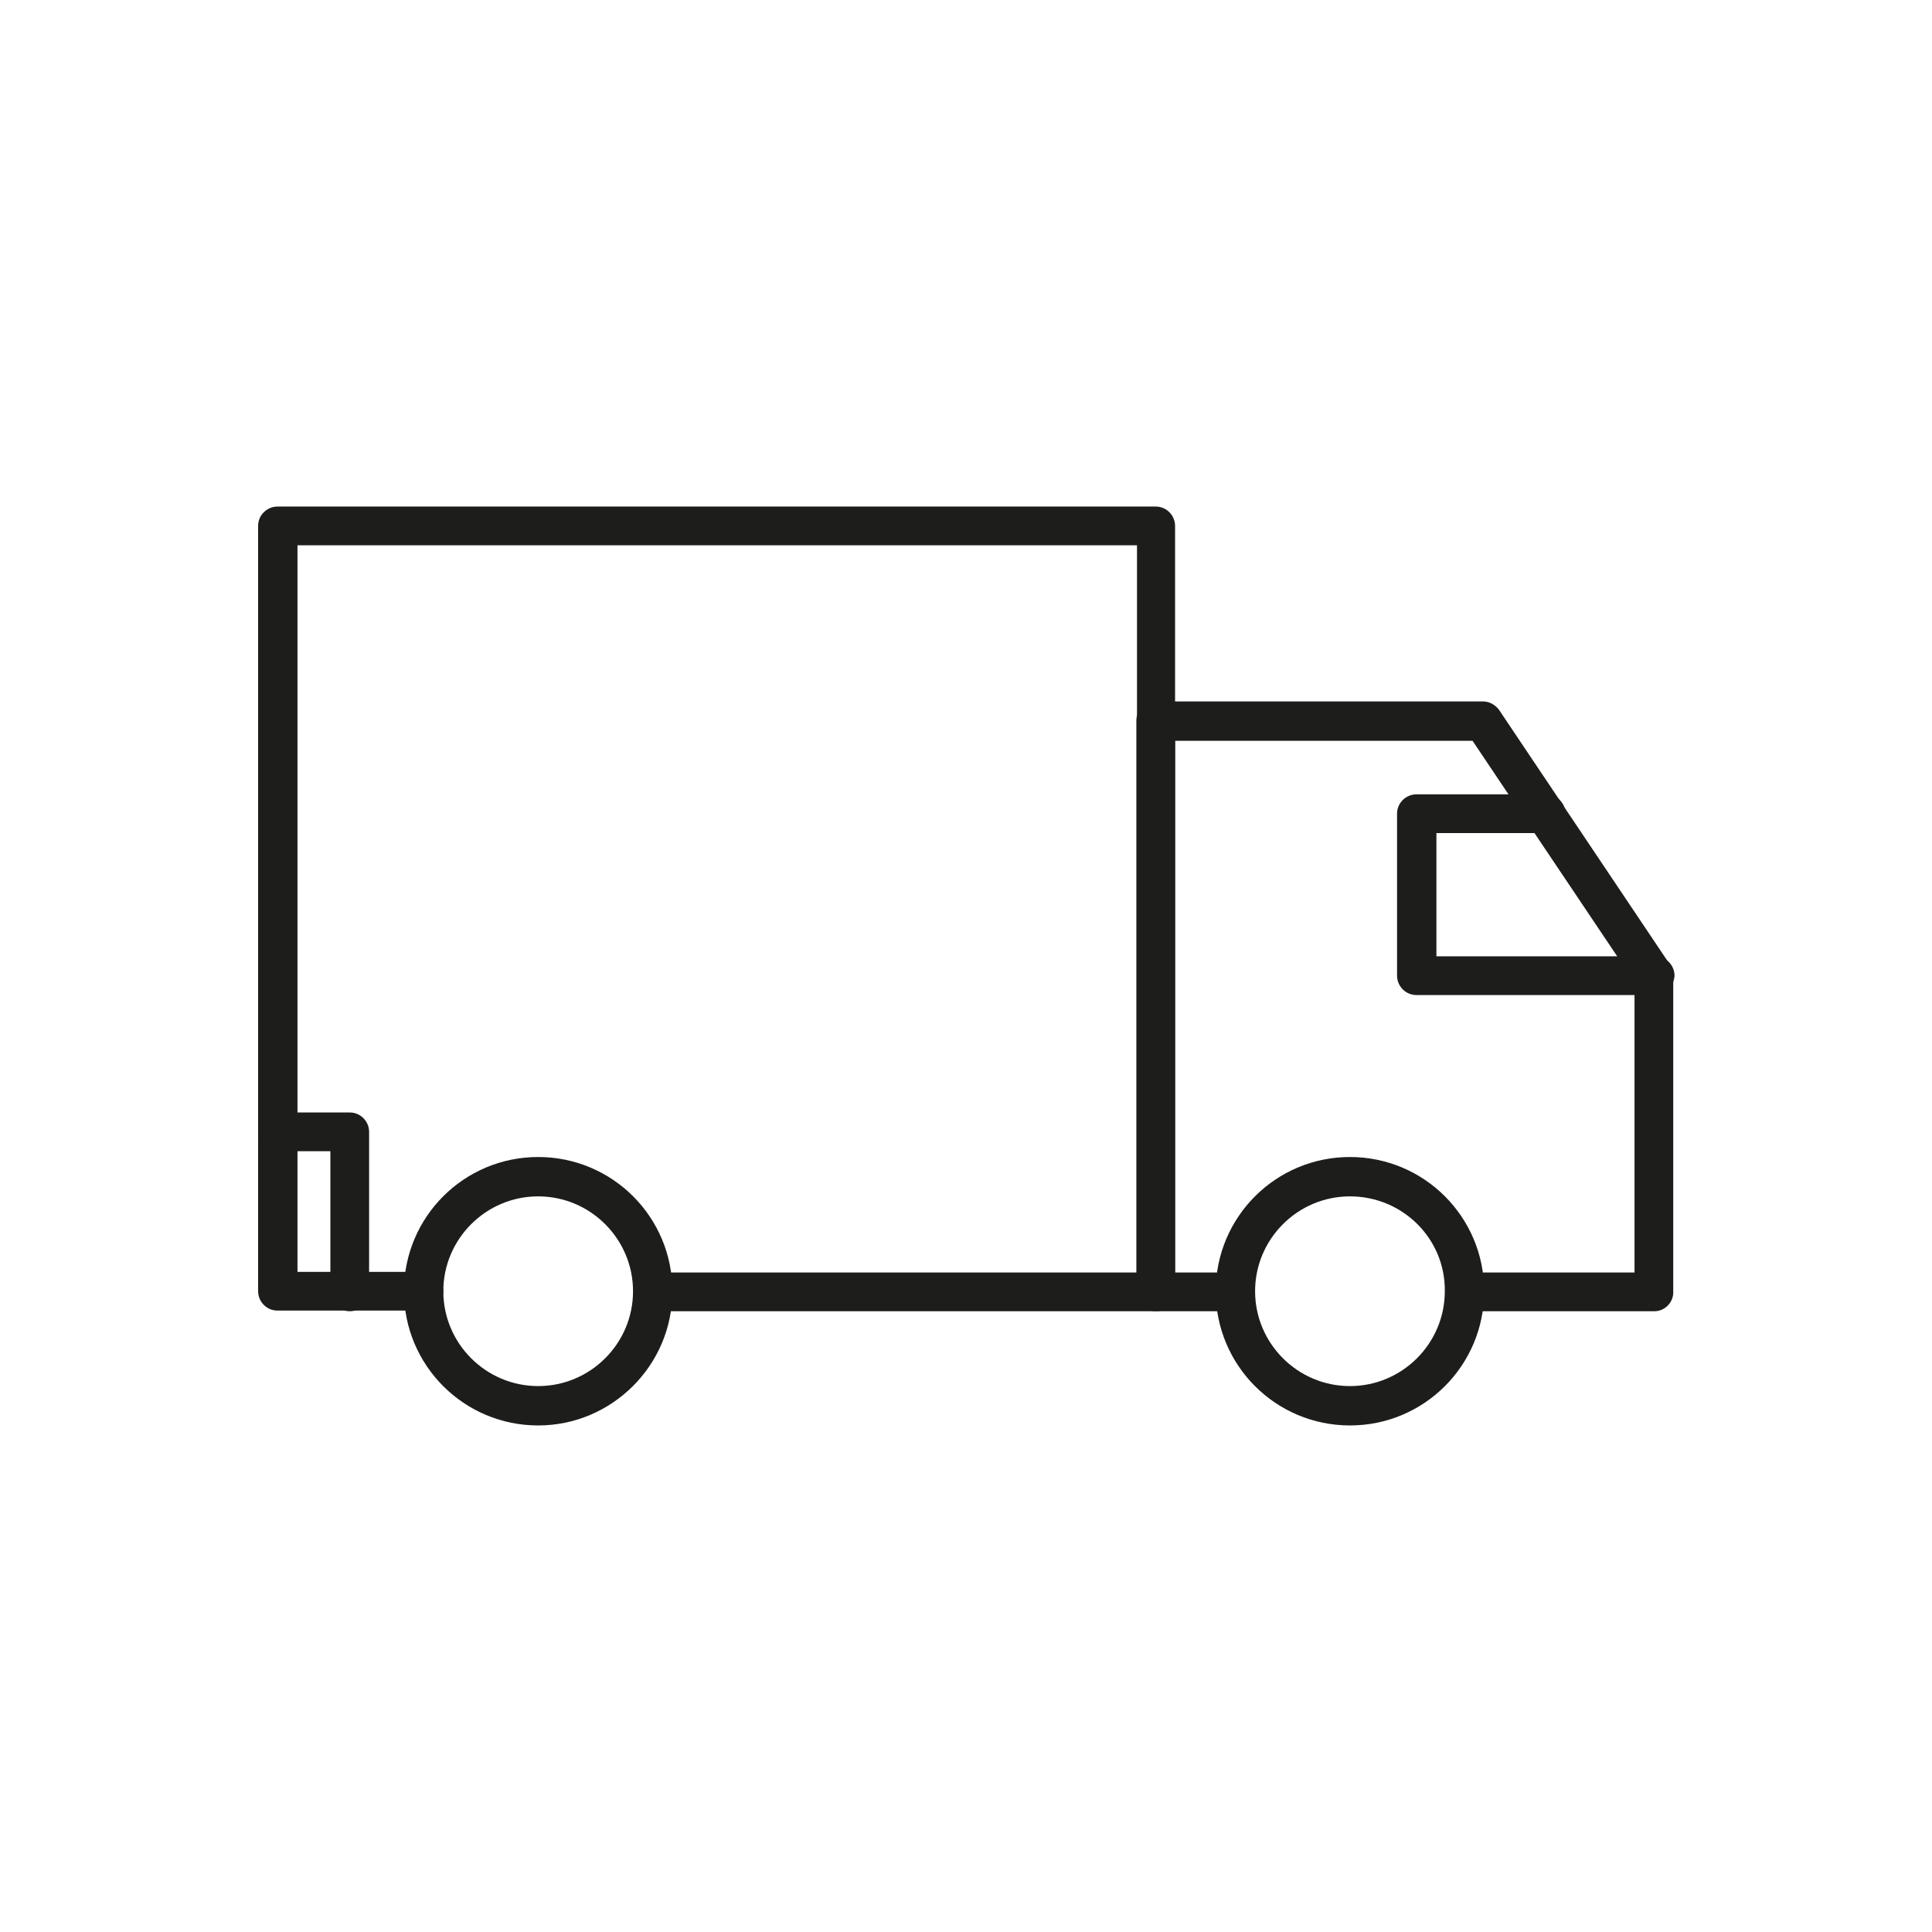 <?xml version="1.0" encoding="utf-8"?>
<!-- Generator: Adobe Illustrator 24.3.0, SVG Export Plug-In . SVG Version: 6.00 Build 0)  -->
<svg version="1.1" id="Ebene_1" xmlns="http://www.w3.org/2000/svg" xmlns:xlink="http://www.w3.org/1999/xlink" x="0px" y="0px"
	 viewBox="0 0 299.4 299.4" style="enable-background:new 0 0 299.4 299.4;" xml:space="preserve">
<style type="text/css">
	.st0{fill:#1D1D1B;}
</style>
<g>
	<g>
		<path class="st0" d="M83.4,220.9c-11.5,0-20.8-9.3-20.8-20.8c0-11.5,9.3-20.8,20.8-20.8c11.5,0,20.8,9.3,20.8,20.8
			C104.2,211.6,94.8,220.9,83.4,220.9z M83.4,185.4c-8.1,0-14.7,6.6-14.7,14.7c0,8.1,6.6,14.7,14.7,14.7c8.1,0,14.7-6.6,14.7-14.7
			C98.1,192,91.5,185.4,83.4,185.4z"/>
	</g>
	<g>
		<path class="st0" d="M209.2,220.9c-11.5,0-20.8-9.3-20.8-20.8c0-11.5,9.3-20.8,20.8-20.8c11.5,0,20.8,9.3,20.8,20.8
			C230,211.6,220.7,220.9,209.2,220.9z M209.2,185.4c-8.1,0-14.7,6.6-14.7,14.7c0,8.1,6.6,14.7,14.7,14.7c8.1,0,14.7-6.6,14.7-14.7
			C224,192,217.4,185.4,209.2,185.4z"/>
	</g>
	<g>
		<path class="st0" d="M256.4,203.2H227c-1.7,0-3-1.4-3-3s1.4-3,3-3h26.3v-45l-25.1-37.4h-46.1v82.4h9.3c1.7,0,3,1.4,3,3s-1.4,3-3,3
			h-12.3c-1.7,0-3-1.4-3-3v-88.5c0-1.7,1.4-3,3-3h50.7c1,0,1.9,0.5,2.5,1.3l26.5,39.5c0.3,0.5,0.5,1.1,0.5,1.7v48.9
			C259.4,201.8,258,203.2,256.4,203.2z"/>
	</g>
	<g>
		<path class="st0" d="M256.4,154.2h-36.9c-1.7,0-3-1.4-3-3v-25.1c0-1.7,1.4-3,3-3h20.1c1.7,0,3,1.4,3,3c0,1.7-1.4,3-3,3h-17v19.1
			h33.9c1.7,0,3,1.4,3,3C259.4,152.9,258,154.2,256.4,154.2z"/>
	</g>
	<g>
		<path class="st0" d="M179.2,203.2h-78c-1.7,0-3-1.4-3-3s1.4-3,3-3h75V84.5H46.1v112.6h19.6c1.7,0,3,1.4,3,3s-1.4,3-3,3H43
			c-1.7,0-3-1.4-3-3V81.5c0-1.7,1.4-3,3-3h136.1c1.7,0,3,1.4,3,3v118.6C182.2,201.8,180.8,203.2,179.2,203.2z"/>
	</g>
	<g>
		<path class="st0" d="M54.2,203.2c-1.7,0-3-1.4-3-3v-21.8H43c-1.7,0-3-1.4-3-3c0-1.7,1.4-3,3-3h11.2c1.7,0,3,1.4,3,3v24.8
			C57.2,201.8,55.9,203.2,54.2,203.2z"/>
	</g>
</g>
</svg>
